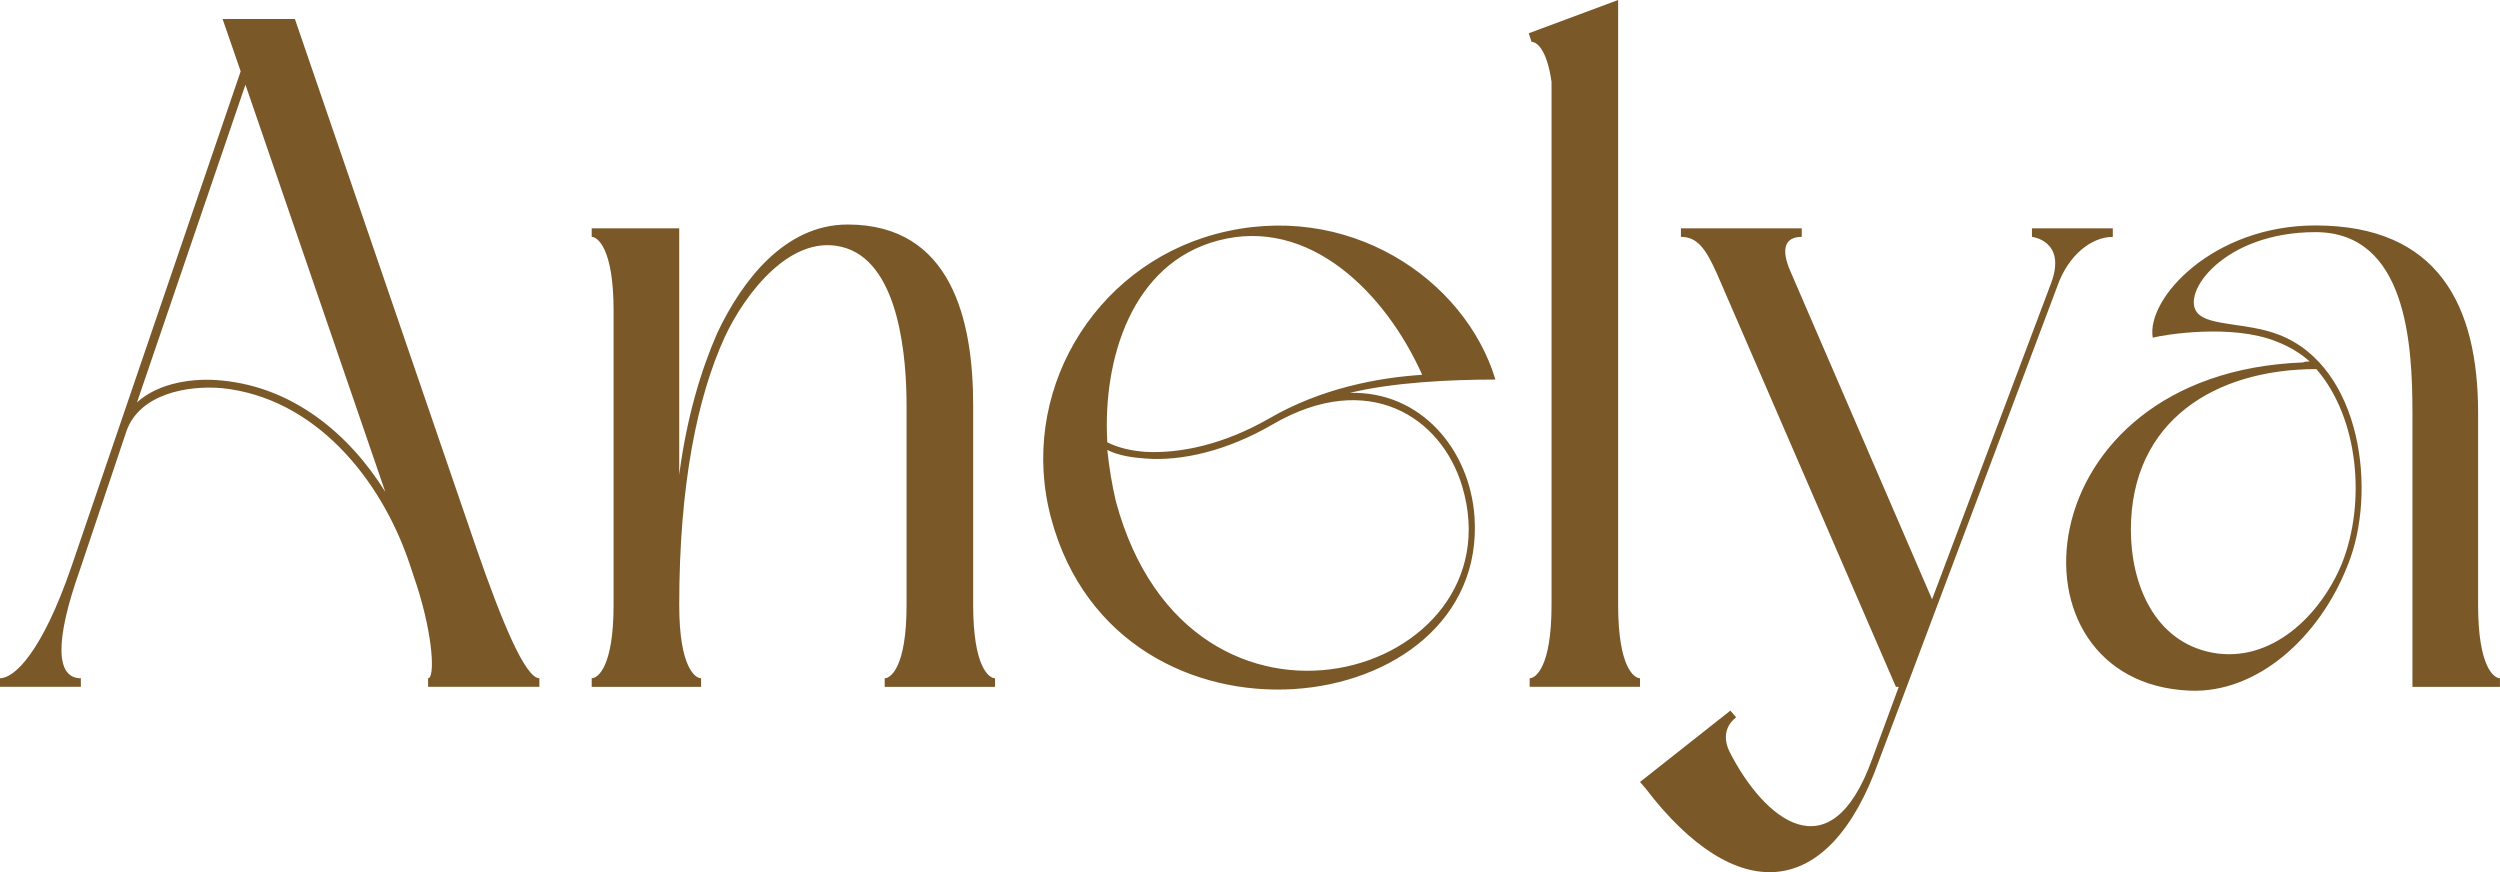 <?xml version="1.0" encoding="UTF-8"?> <svg xmlns="http://www.w3.org/2000/svg" xmlns:xlink="http://www.w3.org/1999/xlink" xmlns:xodm="http://www.corel.com/coreldraw/odm/2003" xml:space="preserve" width="156.496mm" height="54.598mm" version="1.1" style="shape-rendering:geometricPrecision; text-rendering:geometricPrecision; image-rendering:optimizeQuality; fill-rule:evenodd; clip-rule:evenodd" viewBox="0 0 1429.69 498.79"> <defs> <style type="text/css"> .fil0 {fill:#7A5828;fill-rule:nonzero} </style> </defs> <g id="TEXT">  <path class="fil0" d="M238.28 334.57c9.79,30.47 10.34,53.31 6.53,53.31l0 4.9 63.65 0 0 -4.9c-8.16,0 -21.76,-33.19 -35.91,-73.99l-103.91 -303.02 -41.35 0 10.34 29.92 -96.84 283.44c-16.86,48.96 -32.64,63.65 -40.8,63.65l0 4.9 46.24 0 0 -4.9c-14.14,0 -15.23,-20.67 -0.54,-62.02l26.66 -79.43c7.62,-21.22 34.82,-26.11 54.4,-24.48 53.31,5.44 90.85,51.68 107.17,99.56l4.35 13.06zm-97.92 -286.15l79.97 232.84c-20.67,-33.19 -52.77,-59.84 -93.57,-63.65 -15.78,-1.63 -35.9,1.09 -48.42,12.51l62.02 -181.7zm198.02 87.04c3.26,0 12.51,6.53 12.51,41.89l0 168.65c0,35.91 -9.25,41.89 -12.51,41.89l0 4.9 62.56 0 0 -4.9c-3.26,0 -12.51,-5.98 -12.51,-41.89 0,-68.55 10.34,-119.14 26.11,-153.41 11.42,-24.48 38.63,-60.93 69.63,-50.59 30.47,10.34 34.27,63.65 34.27,89.76l0 114.24c0,35.91 -9.25,41.89 -12.51,41.89l0 4.9 63.11 0 0 -4.9c-3.26,0 -12.51,-5.98 -12.51,-41.89l0 -114.24c0,-48.96 -12.51,-103.36 -71.81,-103.36 -35.91,0 -60.39,32.1 -74.53,62.02 -9.25,21.22 -17.41,47.87 -21.76,81.06l0 -140.9 -50.05 0 0 4.9zm262.76 161.03c38.63,143.62 250.25,116.97 242.09,-1.09 -2.72,-38.08 -30.47,-71.81 -71.27,-70.72 24.48,-5.98 57.12,-7.62 83.24,-7.62 -17.41,-57.67 -84.87,-103.36 -159.94,-83.24 -70.72,19.04 -113.16,91.94 -94.12,162.66zm32.1 -39.17c6.53,3.26 14.14,4.35 21.76,4.9 20.67,1.63 46.79,-4.35 72.9,-19.58 54.4,-31.55 96.29,-4.35 108.26,35.36 32.64,108.8 -155.59,165.93 -198.02,8.7 -2.18,-9.25 -3.81,-19.04 -4.9,-29.38zm180.07 -42.98c-25.03,1.63 -57.67,7.62 -87.59,25.02 -25.57,14.69 -50.59,20.13 -70.72,19.04 -7.62,-0.54 -15.23,-2.18 -21.76,-5.44 -2.72,-47.87 14.14,-102.28 63.11,-115.33 52.77,-14.14 96.29,30.47 116.97,76.71zm124.58 173.54c-3.26,0 -12.51,-5.98 -12.51,-41.89l0 -346 -51.14 19.04 1.63 4.9c2.72,0 8.7,3.81 11.42,22.85l0 299.21c0,35.91 -9.25,41.89 -12.51,41.89l0 4.9 63.11 0 0 -4.9zm51.68 18.5l-51.68 40.8 3.26 3.81c51.14,66.91 104.45,65.28 133.29,-15.78l102.28 -272.01c5.98,-16.86 19.04,-27.74 31.55,-27.74l0 -4.9 -46.24 0 0 4.9c0,0 20.13,2.18 10.88,26.66l-68 180.61 -81.06 -187.69c-5.44,-12.51 -3.26,-19.58 6.53,-19.58l0 -4.9 -69.09 0 0 4.9c9.25,0 14.14,6.53 20.67,21.22l102.28 236.11 1.63 0 -15.23 41.35c-23.94,66.37 -62.02,34.27 -81.6,-4.35 -2.72,-5.44 -3.81,-13.6 3.81,-19.58l-3.26 -3.81zm440.11 -18.5c-3.26,0 -12.51,-5.98 -12.51,-41.89l0 -109.89c0,-61.47 -22.85,-107.17 -93.03,-107.17 -58.75,0 -96.84,41.89 -93.03,64.19 5.98,-1.63 45.15,-8.16 70.72,2.18 7.07,2.72 13.6,6.53 19.04,11.43 -1.63,0 -2.72,0 -3.81,0.54 -160.49,5.98 -173.54,183.34 -64.74,187.69 38.08,1.63 73.99,-29.92 90.31,-71.81 16.87,-41.35 8.16,-113.16 -39.17,-131.65 -17.95,-7.07 -40.26,-4.9 -46.79,-12.51 -9.79,-11.42 15.23,-46.24 67.46,-46.24 52.23,0 55.49,64.2 55.49,103.36l0 156.68 50.05 0 0 -4.9zm-105 -176.81c24.48,28.29 28.29,76.71 14.69,110.98 -11.97,29.38 -40.26,57.67 -74.53,51.14 -33.19,-6.53 -46.24,-39.71 -46.24,-70.18 0,-62.56 48.42,-91.94 106.08,-91.94z"></path> </g> </svg> 